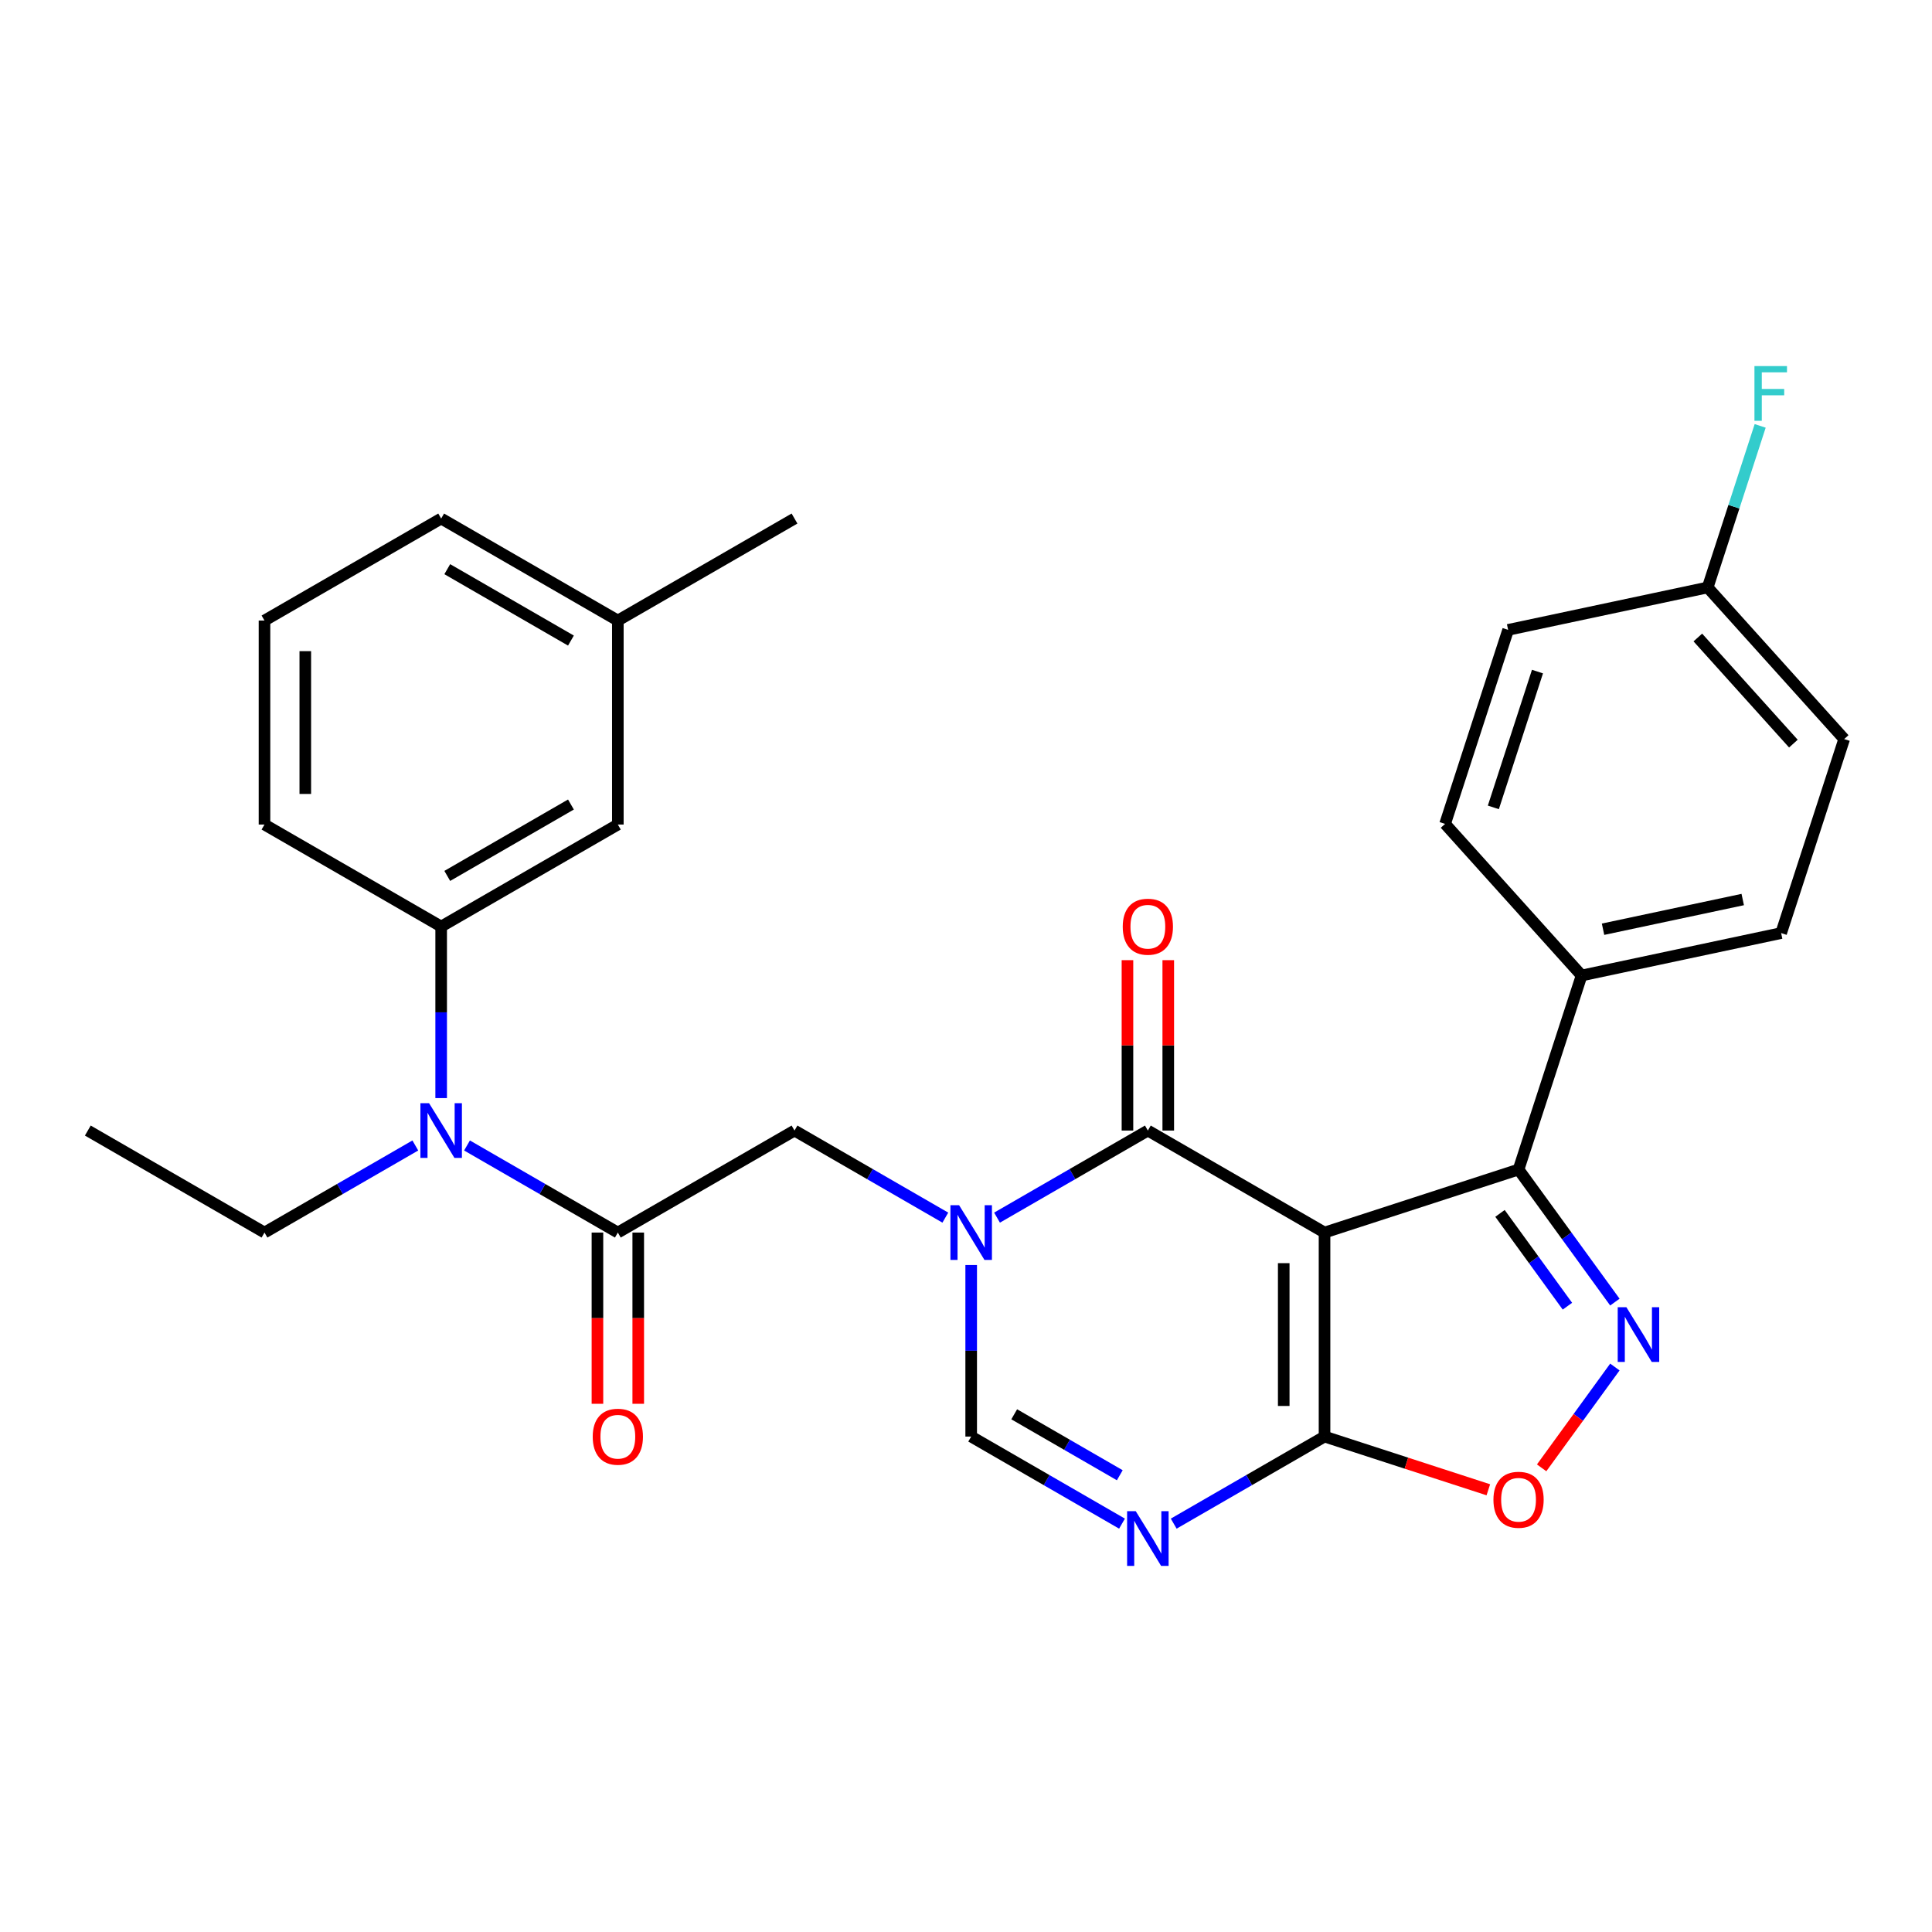 <?xml version='1.0' encoding='iso-8859-1'?>
<svg version='1.1' baseProfile='full'
              xmlns='http://www.w3.org/2000/svg'
                      xmlns:rdkit='http://www.rdkit.org/xml'
                      xmlns:xlink='http://www.w3.org/1999/xlink'
                  xml:space='preserve'
width='1000px' height='1000px' viewBox='0 0 1000 1000'>
<!-- END OF HEADER -->
<rect style='opacity:1.0;fill:#FFFFFF;stroke:none' width='1000' height='1000' x='0' y='0'> </rect>
<path class='bond-1' d='M 685.576,637.97 L 594.13,585.173' style='fill:none;fill-rule:evenodd;stroke:#000000;stroke-width:6px;stroke-linecap:butt;stroke-linejoin:miter;stroke-opacity:1' />
<path class='bond-2' d='M 685.576,637.97 L 685.576,743.562' style='fill:none;fill-rule:evenodd;stroke:#000000;stroke-width:6px;stroke-linecap:butt;stroke-linejoin:miter;stroke-opacity:1' />
<path class='bond-2' d='M 664.457,653.809 L 664.457,727.723' style='fill:none;fill-rule:evenodd;stroke:#000000;stroke-width:6px;stroke-linecap:butt;stroke-linejoin:miter;stroke-opacity:1' />
<path class='bond-5' d='M 685.576,637.97 L 786,605.34' style='fill:none;fill-rule:evenodd;stroke:#000000;stroke-width:6px;stroke-linecap:butt;stroke-linejoin:miter;stroke-opacity:1' />
<path class='bond-0' d='M 516.064,630.245 L 555.097,607.709' style='fill:none;fill-rule:evenodd;stroke:#0000FF;stroke-width:6px;stroke-linecap:butt;stroke-linejoin:miter;stroke-opacity:1' />
<path class='bond-0' d='M 555.097,607.709 L 594.13,585.173' style='fill:none;fill-rule:evenodd;stroke:#000000;stroke-width:6px;stroke-linecap:butt;stroke-linejoin:miter;stroke-opacity:1' />
<path class='bond-9' d='M 489.304,630.245 L 450.271,607.709' style='fill:none;fill-rule:evenodd;stroke:#0000FF;stroke-width:6px;stroke-linecap:butt;stroke-linejoin:miter;stroke-opacity:1' />
<path class='bond-9' d='M 450.271,607.709 L 411.238,585.173' style='fill:none;fill-rule:evenodd;stroke:#000000;stroke-width:6px;stroke-linecap:butt;stroke-linejoin:miter;stroke-opacity:1' />
<path class='bond-30' d='M 502.684,654.769 L 502.684,699.166' style='fill:none;fill-rule:evenodd;stroke:#0000FF;stroke-width:6px;stroke-linecap:butt;stroke-linejoin:miter;stroke-opacity:1' />
<path class='bond-30' d='M 502.684,699.166 L 502.684,743.562' style='fill:none;fill-rule:evenodd;stroke:#000000;stroke-width:6px;stroke-linecap:butt;stroke-linejoin:miter;stroke-opacity:1' />
<path class='bond-13' d='M 604.689,585.173 L 604.689,541.077' style='fill:none;fill-rule:evenodd;stroke:#000000;stroke-width:6px;stroke-linecap:butt;stroke-linejoin:miter;stroke-opacity:1' />
<path class='bond-13' d='M 604.689,541.077 L 604.689,496.98' style='fill:none;fill-rule:evenodd;stroke:#FF0000;stroke-width:6px;stroke-linecap:butt;stroke-linejoin:miter;stroke-opacity:1' />
<path class='bond-13' d='M 583.571,585.173 L 583.571,541.077' style='fill:none;fill-rule:evenodd;stroke:#000000;stroke-width:6px;stroke-linecap:butt;stroke-linejoin:miter;stroke-opacity:1' />
<path class='bond-13' d='M 583.571,541.077 L 583.571,496.98' style='fill:none;fill-rule:evenodd;stroke:#FF0000;stroke-width:6px;stroke-linecap:butt;stroke-linejoin:miter;stroke-opacity:1' />
<path class='bond-4' d='M 685.576,743.562 L 646.543,766.098' style='fill:none;fill-rule:evenodd;stroke:#000000;stroke-width:6px;stroke-linecap:butt;stroke-linejoin:miter;stroke-opacity:1' />
<path class='bond-4' d='M 646.543,766.098 L 607.51,788.634' style='fill:none;fill-rule:evenodd;stroke:#0000FF;stroke-width:6px;stroke-linecap:butt;stroke-linejoin:miter;stroke-opacity:1' />
<path class='bond-8' d='M 685.576,743.562 L 727.968,757.336' style='fill:none;fill-rule:evenodd;stroke:#000000;stroke-width:6px;stroke-linecap:butt;stroke-linejoin:miter;stroke-opacity:1' />
<path class='bond-8' d='M 727.968,757.336 L 770.361,771.11' style='fill:none;fill-rule:evenodd;stroke:#FF0000;stroke-width:6px;stroke-linecap:butt;stroke-linejoin:miter;stroke-opacity:1' />
<path class='bond-3' d='M 835.86,673.966 L 810.93,639.653' style='fill:none;fill-rule:evenodd;stroke:#0000FF;stroke-width:6px;stroke-linecap:butt;stroke-linejoin:miter;stroke-opacity:1' />
<path class='bond-3' d='M 810.93,639.653 L 786,605.34' style='fill:none;fill-rule:evenodd;stroke:#000000;stroke-width:6px;stroke-linecap:butt;stroke-linejoin:miter;stroke-opacity:1' />
<path class='bond-3' d='M 811.296,676.085 L 793.845,652.066' style='fill:none;fill-rule:evenodd;stroke:#0000FF;stroke-width:6px;stroke-linecap:butt;stroke-linejoin:miter;stroke-opacity:1' />
<path class='bond-3' d='M 793.845,652.066 L 776.394,628.047' style='fill:none;fill-rule:evenodd;stroke:#000000;stroke-width:6px;stroke-linecap:butt;stroke-linejoin:miter;stroke-opacity:1' />
<path class='bond-29' d='M 835.86,707.566 L 816.903,733.659' style='fill:none;fill-rule:evenodd;stroke:#0000FF;stroke-width:6px;stroke-linecap:butt;stroke-linejoin:miter;stroke-opacity:1' />
<path class='bond-29' d='M 816.903,733.659 L 797.945,759.751' style='fill:none;fill-rule:evenodd;stroke:#FF0000;stroke-width:6px;stroke-linecap:butt;stroke-linejoin:miter;stroke-opacity:1' />
<path class='bond-6' d='M 580.75,788.634 L 541.717,766.098' style='fill:none;fill-rule:evenodd;stroke:#0000FF;stroke-width:6px;stroke-linecap:butt;stroke-linejoin:miter;stroke-opacity:1' />
<path class='bond-6' d='M 541.717,766.098 L 502.684,743.562' style='fill:none;fill-rule:evenodd;stroke:#000000;stroke-width:6px;stroke-linecap:butt;stroke-linejoin:miter;stroke-opacity:1' />
<path class='bond-6' d='M 579.6,763.584 L 552.276,747.809' style='fill:none;fill-rule:evenodd;stroke:#0000FF;stroke-width:6px;stroke-linecap:butt;stroke-linejoin:miter;stroke-opacity:1' />
<path class='bond-6' d='M 552.276,747.809 L 524.953,732.034' style='fill:none;fill-rule:evenodd;stroke:#000000;stroke-width:6px;stroke-linecap:butt;stroke-linejoin:miter;stroke-opacity:1' />
<path class='bond-12' d='M 786,605.34 L 818.63,504.915' style='fill:none;fill-rule:evenodd;stroke:#000000;stroke-width:6px;stroke-linecap:butt;stroke-linejoin:miter;stroke-opacity:1' />
<path class='bond-7' d='M 319.792,637.97 L 411.238,585.173' style='fill:none;fill-rule:evenodd;stroke:#000000;stroke-width:6px;stroke-linecap:butt;stroke-linejoin:miter;stroke-opacity:1' />
<path class='bond-10' d='M 319.792,637.97 L 280.759,615.434' style='fill:none;fill-rule:evenodd;stroke:#000000;stroke-width:6px;stroke-linecap:butt;stroke-linejoin:miter;stroke-opacity:1' />
<path class='bond-10' d='M 280.759,615.434 L 241.726,592.898' style='fill:none;fill-rule:evenodd;stroke:#0000FF;stroke-width:6px;stroke-linecap:butt;stroke-linejoin:miter;stroke-opacity:1' />
<path class='bond-14' d='M 309.233,637.97 L 309.233,682.286' style='fill:none;fill-rule:evenodd;stroke:#000000;stroke-width:6px;stroke-linecap:butt;stroke-linejoin:miter;stroke-opacity:1' />
<path class='bond-14' d='M 309.233,682.286 L 309.233,726.602' style='fill:none;fill-rule:evenodd;stroke:#FF0000;stroke-width:6px;stroke-linecap:butt;stroke-linejoin:miter;stroke-opacity:1' />
<path class='bond-14' d='M 330.352,637.97 L 330.352,682.286' style='fill:none;fill-rule:evenodd;stroke:#000000;stroke-width:6px;stroke-linecap:butt;stroke-linejoin:miter;stroke-opacity:1' />
<path class='bond-14' d='M 330.352,682.286 L 330.352,726.602' style='fill:none;fill-rule:evenodd;stroke:#FF0000;stroke-width:6px;stroke-linecap:butt;stroke-linejoin:miter;stroke-opacity:1' />
<path class='bond-11' d='M 228.346,568.373 L 228.346,523.977' style='fill:none;fill-rule:evenodd;stroke:#0000FF;stroke-width:6px;stroke-linecap:butt;stroke-linejoin:miter;stroke-opacity:1' />
<path class='bond-11' d='M 228.346,523.977 L 228.346,479.581' style='fill:none;fill-rule:evenodd;stroke:#000000;stroke-width:6px;stroke-linecap:butt;stroke-linejoin:miter;stroke-opacity:1' />
<path class='bond-24' d='M 214.967,592.898 L 175.933,615.434' style='fill:none;fill-rule:evenodd;stroke:#0000FF;stroke-width:6px;stroke-linecap:butt;stroke-linejoin:miter;stroke-opacity:1' />
<path class='bond-24' d='M 175.933,615.434 L 136.9,637.97' style='fill:none;fill-rule:evenodd;stroke:#000000;stroke-width:6px;stroke-linecap:butt;stroke-linejoin:miter;stroke-opacity:1' />
<path class='bond-15' d='M 228.346,479.581 L 319.792,426.784' style='fill:none;fill-rule:evenodd;stroke:#000000;stroke-width:6px;stroke-linecap:butt;stroke-linejoin:miter;stroke-opacity:1' />
<path class='bond-15' d='M 231.504,453.372 L 295.516,416.415' style='fill:none;fill-rule:evenodd;stroke:#000000;stroke-width:6px;stroke-linecap:butt;stroke-linejoin:miter;stroke-opacity:1' />
<path class='bond-23' d='M 228.346,479.581 L 136.9,426.784' style='fill:none;fill-rule:evenodd;stroke:#000000;stroke-width:6px;stroke-linecap:butt;stroke-linejoin:miter;stroke-opacity:1' />
<path class='bond-16' d='M 818.63,504.915 L 921.916,482.961' style='fill:none;fill-rule:evenodd;stroke:#000000;stroke-width:6px;stroke-linecap:butt;stroke-linejoin:miter;stroke-opacity:1' />
<path class='bond-16' d='M 829.732,480.965 L 902.032,465.597' style='fill:none;fill-rule:evenodd;stroke:#000000;stroke-width:6px;stroke-linecap:butt;stroke-linejoin:miter;stroke-opacity:1' />
<path class='bond-17' d='M 818.63,504.915 L 747.975,426.445' style='fill:none;fill-rule:evenodd;stroke:#000000;stroke-width:6px;stroke-linecap:butt;stroke-linejoin:miter;stroke-opacity:1' />
<path class='bond-19' d='M 319.792,426.784 L 319.792,321.192' style='fill:none;fill-rule:evenodd;stroke:#000000;stroke-width:6px;stroke-linecap:butt;stroke-linejoin:miter;stroke-opacity:1' />
<path class='bond-20' d='M 921.916,482.961 L 954.545,382.537' style='fill:none;fill-rule:evenodd;stroke:#000000;stroke-width:6px;stroke-linecap:butt;stroke-linejoin:miter;stroke-opacity:1' />
<path class='bond-21' d='M 747.975,426.445 L 780.605,326.02' style='fill:none;fill-rule:evenodd;stroke:#000000;stroke-width:6px;stroke-linecap:butt;stroke-linejoin:miter;stroke-opacity:1' />
<path class='bond-21' d='M 772.954,417.907 L 795.795,347.61' style='fill:none;fill-rule:evenodd;stroke:#000000;stroke-width:6px;stroke-linecap:butt;stroke-linejoin:miter;stroke-opacity:1' />
<path class='bond-18' d='M 883.89,304.066 L 780.605,326.02' style='fill:none;fill-rule:evenodd;stroke:#000000;stroke-width:6px;stroke-linecap:butt;stroke-linejoin:miter;stroke-opacity:1' />
<path class='bond-22' d='M 883.89,304.066 L 897.476,262.254' style='fill:none;fill-rule:evenodd;stroke:#000000;stroke-width:6px;stroke-linecap:butt;stroke-linejoin:miter;stroke-opacity:1' />
<path class='bond-22' d='M 897.476,262.254 L 911.062,220.441' style='fill:none;fill-rule:evenodd;stroke:#33CCCC;stroke-width:6px;stroke-linecap:butt;stroke-linejoin:miter;stroke-opacity:1' />
<path class='bond-31' d='M 883.89,304.066 L 954.545,382.537' style='fill:none;fill-rule:evenodd;stroke:#000000;stroke-width:6px;stroke-linecap:butt;stroke-linejoin:miter;stroke-opacity:1' />
<path class='bond-31' d='M 878.794,329.968 L 928.253,384.897' style='fill:none;fill-rule:evenodd;stroke:#000000;stroke-width:6px;stroke-linecap:butt;stroke-linejoin:miter;stroke-opacity:1' />
<path class='bond-27' d='M 319.792,321.192 L 411.238,268.395' style='fill:none;fill-rule:evenodd;stroke:#000000;stroke-width:6px;stroke-linecap:butt;stroke-linejoin:miter;stroke-opacity:1' />
<path class='bond-32' d='M 319.792,321.192 L 228.346,268.395' style='fill:none;fill-rule:evenodd;stroke:#000000;stroke-width:6px;stroke-linecap:butt;stroke-linejoin:miter;stroke-opacity:1' />
<path class='bond-32' d='M 295.516,331.561 L 231.504,294.604' style='fill:none;fill-rule:evenodd;stroke:#000000;stroke-width:6px;stroke-linecap:butt;stroke-linejoin:miter;stroke-opacity:1' />
<path class='bond-25' d='M 136.9,426.784 L 136.9,321.192' style='fill:none;fill-rule:evenodd;stroke:#000000;stroke-width:6px;stroke-linecap:butt;stroke-linejoin:miter;stroke-opacity:1' />
<path class='bond-25' d='M 158.019,410.945 L 158.019,337.031' style='fill:none;fill-rule:evenodd;stroke:#000000;stroke-width:6px;stroke-linecap:butt;stroke-linejoin:miter;stroke-opacity:1' />
<path class='bond-28' d='M 136.9,637.97 L 45.455,585.173' style='fill:none;fill-rule:evenodd;stroke:#000000;stroke-width:6px;stroke-linecap:butt;stroke-linejoin:miter;stroke-opacity:1' />
<path class='bond-26' d='M 136.9,321.192 L 228.346,268.395' style='fill:none;fill-rule:evenodd;stroke:#000000;stroke-width:6px;stroke-linecap:butt;stroke-linejoin:miter;stroke-opacity:1' />
<path  class='atom-1' d='M 496.424 623.81
L 505.704 638.81
Q 506.624 640.29, 508.104 642.97
Q 509.584 645.65, 509.664 645.81
L 509.664 623.81
L 513.424 623.81
L 513.424 652.13
L 509.544 652.13
L 499.584 635.73
Q 498.424 633.81, 497.184 631.61
Q 495.984 629.41, 495.624 628.73
L 495.624 652.13
L 491.944 652.13
L 491.944 623.81
L 496.424 623.81
' fill='#0000FF'/>
<path  class='atom-4' d='M 841.806 676.606
L 851.086 691.606
Q 852.006 693.086, 853.486 695.766
Q 854.966 698.446, 855.046 698.606
L 855.046 676.606
L 858.806 676.606
L 858.806 704.926
L 854.926 704.926
L 844.966 688.526
Q 843.806 686.606, 842.566 684.406
Q 841.366 682.206, 841.006 681.526
L 841.006 704.926
L 837.326 704.926
L 837.326 676.606
L 841.806 676.606
' fill='#0000FF'/>
<path  class='atom-5' d='M 587.87 782.199
L 597.15 797.199
Q 598.07 798.679, 599.55 801.359
Q 601.03 804.039, 601.11 804.199
L 601.11 782.199
L 604.87 782.199
L 604.87 810.519
L 600.99 810.519
L 591.03 794.119
Q 589.87 792.199, 588.63 789.999
Q 587.43 787.799, 587.07 787.119
L 587.07 810.519
L 583.39 810.519
L 583.39 782.199
L 587.87 782.199
' fill='#0000FF'/>
<path  class='atom-9' d='M 773 776.272
Q 773 769.472, 776.36 765.672
Q 779.72 761.872, 786 761.872
Q 792.28 761.872, 795.64 765.672
Q 799 769.472, 799 776.272
Q 799 783.152, 795.6 787.072
Q 792.2 790.952, 786 790.952
Q 779.76 790.952, 776.36 787.072
Q 773 783.192, 773 776.272
M 786 787.752
Q 790.32 787.752, 792.64 784.872
Q 795 781.952, 795 776.272
Q 795 770.712, 792.64 767.912
Q 790.32 765.072, 786 765.072
Q 781.68 765.072, 779.32 767.872
Q 777 770.672, 777 776.272
Q 777 781.992, 779.32 784.872
Q 781.68 787.752, 786 787.752
' fill='#FF0000'/>
<path  class='atom-11' d='M 222.086 571.013
L 231.366 586.013
Q 232.286 587.493, 233.766 590.173
Q 235.246 592.853, 235.326 593.013
L 235.326 571.013
L 239.086 571.013
L 239.086 599.333
L 235.206 599.333
L 225.246 582.933
Q 224.086 581.013, 222.846 578.813
Q 221.646 576.613, 221.286 575.933
L 221.286 599.333
L 217.606 599.333
L 217.606 571.013
L 222.086 571.013
' fill='#0000FF'/>
<path  class='atom-14' d='M 581.13 479.661
Q 581.13 472.861, 584.49 469.061
Q 587.85 465.261, 594.13 465.261
Q 600.41 465.261, 603.77 469.061
Q 607.13 472.861, 607.13 479.661
Q 607.13 486.541, 603.73 490.461
Q 600.33 494.341, 594.13 494.341
Q 587.89 494.341, 584.49 490.461
Q 581.13 486.581, 581.13 479.661
M 594.13 491.141
Q 598.45 491.141, 600.77 488.261
Q 603.13 485.341, 603.13 479.661
Q 603.13 474.101, 600.77 471.301
Q 598.45 468.461, 594.13 468.461
Q 589.81 468.461, 587.45 471.261
Q 585.13 474.061, 585.13 479.661
Q 585.13 485.381, 587.45 488.261
Q 589.81 491.141, 594.13 491.141
' fill='#FF0000'/>
<path  class='atom-15' d='M 306.792 743.642
Q 306.792 736.842, 310.152 733.042
Q 313.512 729.242, 319.792 729.242
Q 326.072 729.242, 329.432 733.042
Q 332.792 736.842, 332.792 743.642
Q 332.792 750.522, 329.392 754.442
Q 325.992 758.322, 319.792 758.322
Q 313.552 758.322, 310.152 754.442
Q 306.792 750.562, 306.792 743.642
M 319.792 755.122
Q 324.112 755.122, 326.432 752.242
Q 328.792 749.322, 328.792 743.642
Q 328.792 738.082, 326.432 735.282
Q 324.112 732.442, 319.792 732.442
Q 315.472 732.442, 313.112 735.242
Q 310.792 738.042, 310.792 743.642
Q 310.792 749.362, 313.112 752.242
Q 315.472 755.122, 319.792 755.122
' fill='#FF0000'/>
<path  class='atom-23' d='M 908.1 189.481
L 924.94 189.481
L 924.94 192.721
L 911.9 192.721
L 911.9 201.321
L 923.5 201.321
L 923.5 204.601
L 911.9 204.601
L 911.9 217.801
L 908.1 217.801
L 908.1 189.481
' fill='#33CCCC'/>
</svg>
